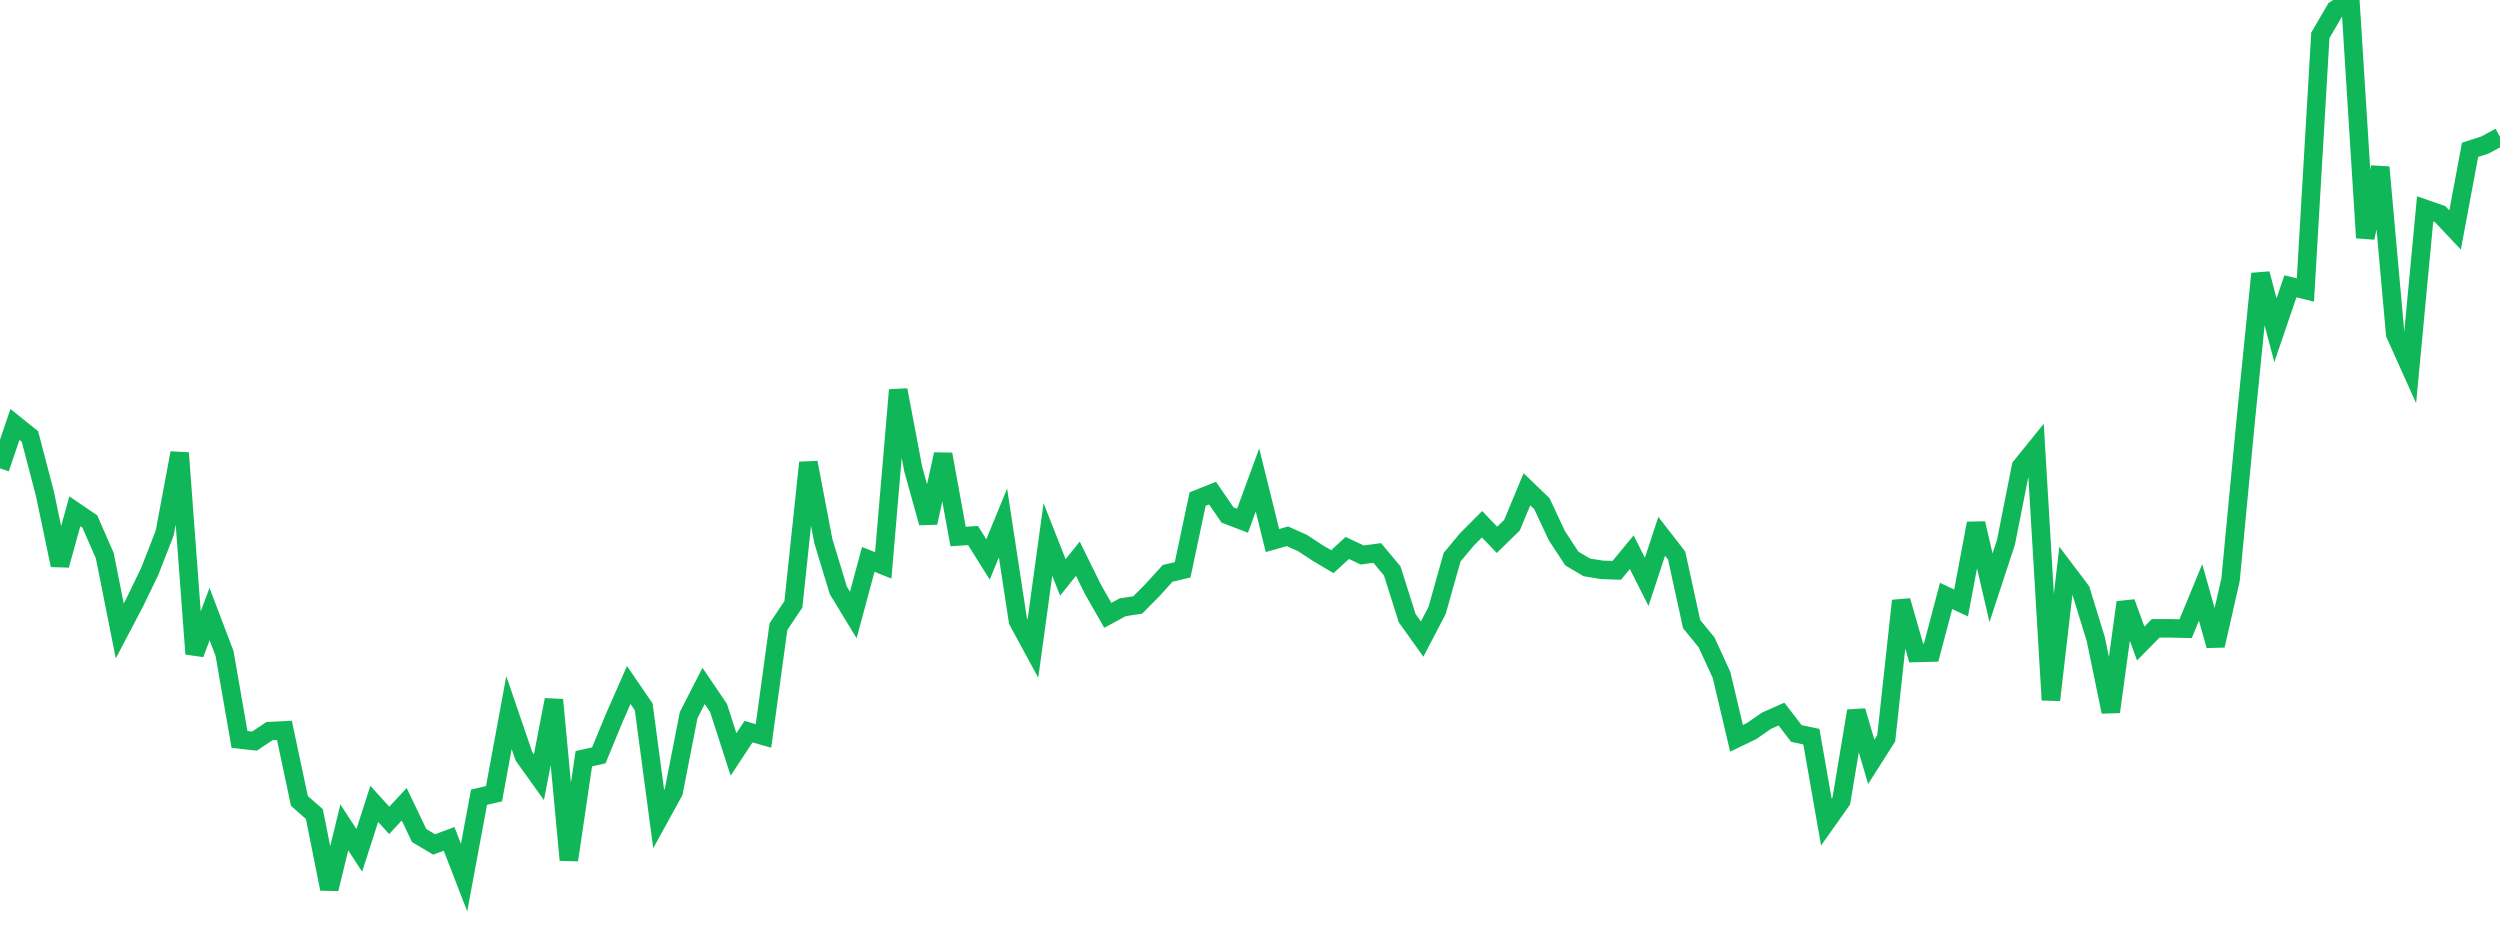 <?xml version="1.0" standalone="no"?>
<!DOCTYPE svg PUBLIC "-//W3C//DTD SVG 1.1//EN" "http://www.w3.org/Graphics/SVG/1.1/DTD/svg11.dtd">
<svg width="135" height="50" viewBox="0 0 135 50" preserveAspectRatio="none" class="sparkline" xmlns="http://www.w3.org/2000/svg"
xmlns:xlink="http://www.w3.org/1999/xlink"><path  class="sparkline--line" d="M 0 25.29 L 0 25.29 L 0.808 22.92 L 1.617 23.57 L 2.425 26.66 L 3.234 30.52 L 4.042 27.61 L 4.85 28.16 L 5.659 30.01 L 6.467 34.07 L 7.275 32.53 L 8.084 30.86 L 8.892 28.79 L 9.701 24.46 L 10.509 35.31 L 11.317 33.16 L 12.126 35.29 L 12.934 39.93 L 13.743 40.02 L 14.551 39.48 L 15.359 39.44 L 16.168 43.25 L 16.976 43.96 L 17.784 48 L 18.593 44.68 L 19.401 45.92 L 20.21 43.41 L 21.018 44.3 L 21.826 43.43 L 22.635 45.12 L 23.443 45.6 L 24.251 45.3 L 25.06 47.39 L 25.868 43.05 L 26.677 42.86 L 27.485 38.48 L 28.293 40.84 L 29.102 41.97 L 29.91 37.79 L 30.719 46.44 L 31.527 40.97 L 32.335 40.79 L 33.144 38.83 L 33.952 36.99 L 34.76 38.17 L 35.569 44.23 L 36.377 42.76 L 37.186 38.62 L 37.994 37.04 L 38.802 38.23 L 39.611 40.74 L 40.419 39.51 L 41.228 39.74 L 42.036 33.84 L 42.844 32.63 L 43.653 24.98 L 44.461 29.22 L 45.269 31.88 L 46.078 33.21 L 46.886 30.21 L 47.695 30.53 L 48.503 21.06 L 49.311 25.32 L 50.12 28.23 L 50.928 24.53 L 51.737 28.97 L 52.545 28.92 L 53.353 30.21 L 54.162 28.24 L 54.97 33.53 L 55.778 35.02 L 56.587 29.13 L 57.395 31.18 L 58.204 30.17 L 59.012 31.81 L 59.82 33.23 L 60.629 32.79 L 61.437 32.67 L 62.246 31.85 L 63.054 30.96 L 63.862 30.77 L 64.671 26.95 L 65.479 26.63 L 66.287 27.81 L 67.096 28.12 L 67.904 25.92 L 68.713 29.19 L 69.521 28.96 L 70.329 29.32 L 71.138 29.85 L 71.946 30.33 L 72.754 29.59 L 73.563 29.97 L 74.371 29.86 L 75.18 30.83 L 75.988 33.38 L 76.796 34.51 L 77.605 32.96 L 78.413 30.09 L 79.222 29.12 L 80.03 28.31 L 80.838 29.15 L 81.647 28.36 L 82.455 26.42 L 83.263 27.2 L 84.072 28.93 L 84.88 30.16 L 85.689 30.64 L 86.497 30.77 L 87.305 30.8 L 88.114 29.82 L 88.922 31.42 L 89.731 28.96 L 90.539 30 L 91.347 33.7 L 92.156 34.69 L 92.964 36.45 L 93.772 39.87 L 94.581 39.48 L 95.389 38.92 L 96.198 38.56 L 97.006 39.61 L 97.814 39.78 L 98.623 44.39 L 99.431 43.25 L 100.24 38.39 L 101.048 41.14 L 101.856 39.87 L 102.665 32.44 L 103.473 35.26 L 104.281 35.24 L 105.09 32.18 L 105.898 32.56 L 106.707 28.26 L 107.515 31.74 L 108.323 29.28 L 109.132 25.2 L 109.94 24.2 L 110.749 37.8 L 111.557 30.82 L 112.365 31.89 L 113.174 34.52 L 113.982 38.44 L 114.79 32.53 L 115.599 34.75 L 116.407 33.93 L 117.216 33.93 L 118.024 33.95 L 118.832 31.99 L 119.641 34.86 L 120.449 31.31 L 121.257 22.83 L 122.066 14.78 L 122.874 17.83 L 123.683 15.46 L 124.491 15.66 L 125.299 1.91 L 126.108 0.52 L 126.916 0 L 127.725 12.84 L 128.533 9.03 L 129.341 18.04 L 130.15 19.84 L 130.958 11.28 L 131.766 11.56 L 132.575 12.42 L 133.383 8.09 L 134.192 7.83 L 135 7.39" fill="none" stroke-width="1" stroke="#10b759"></path></svg>